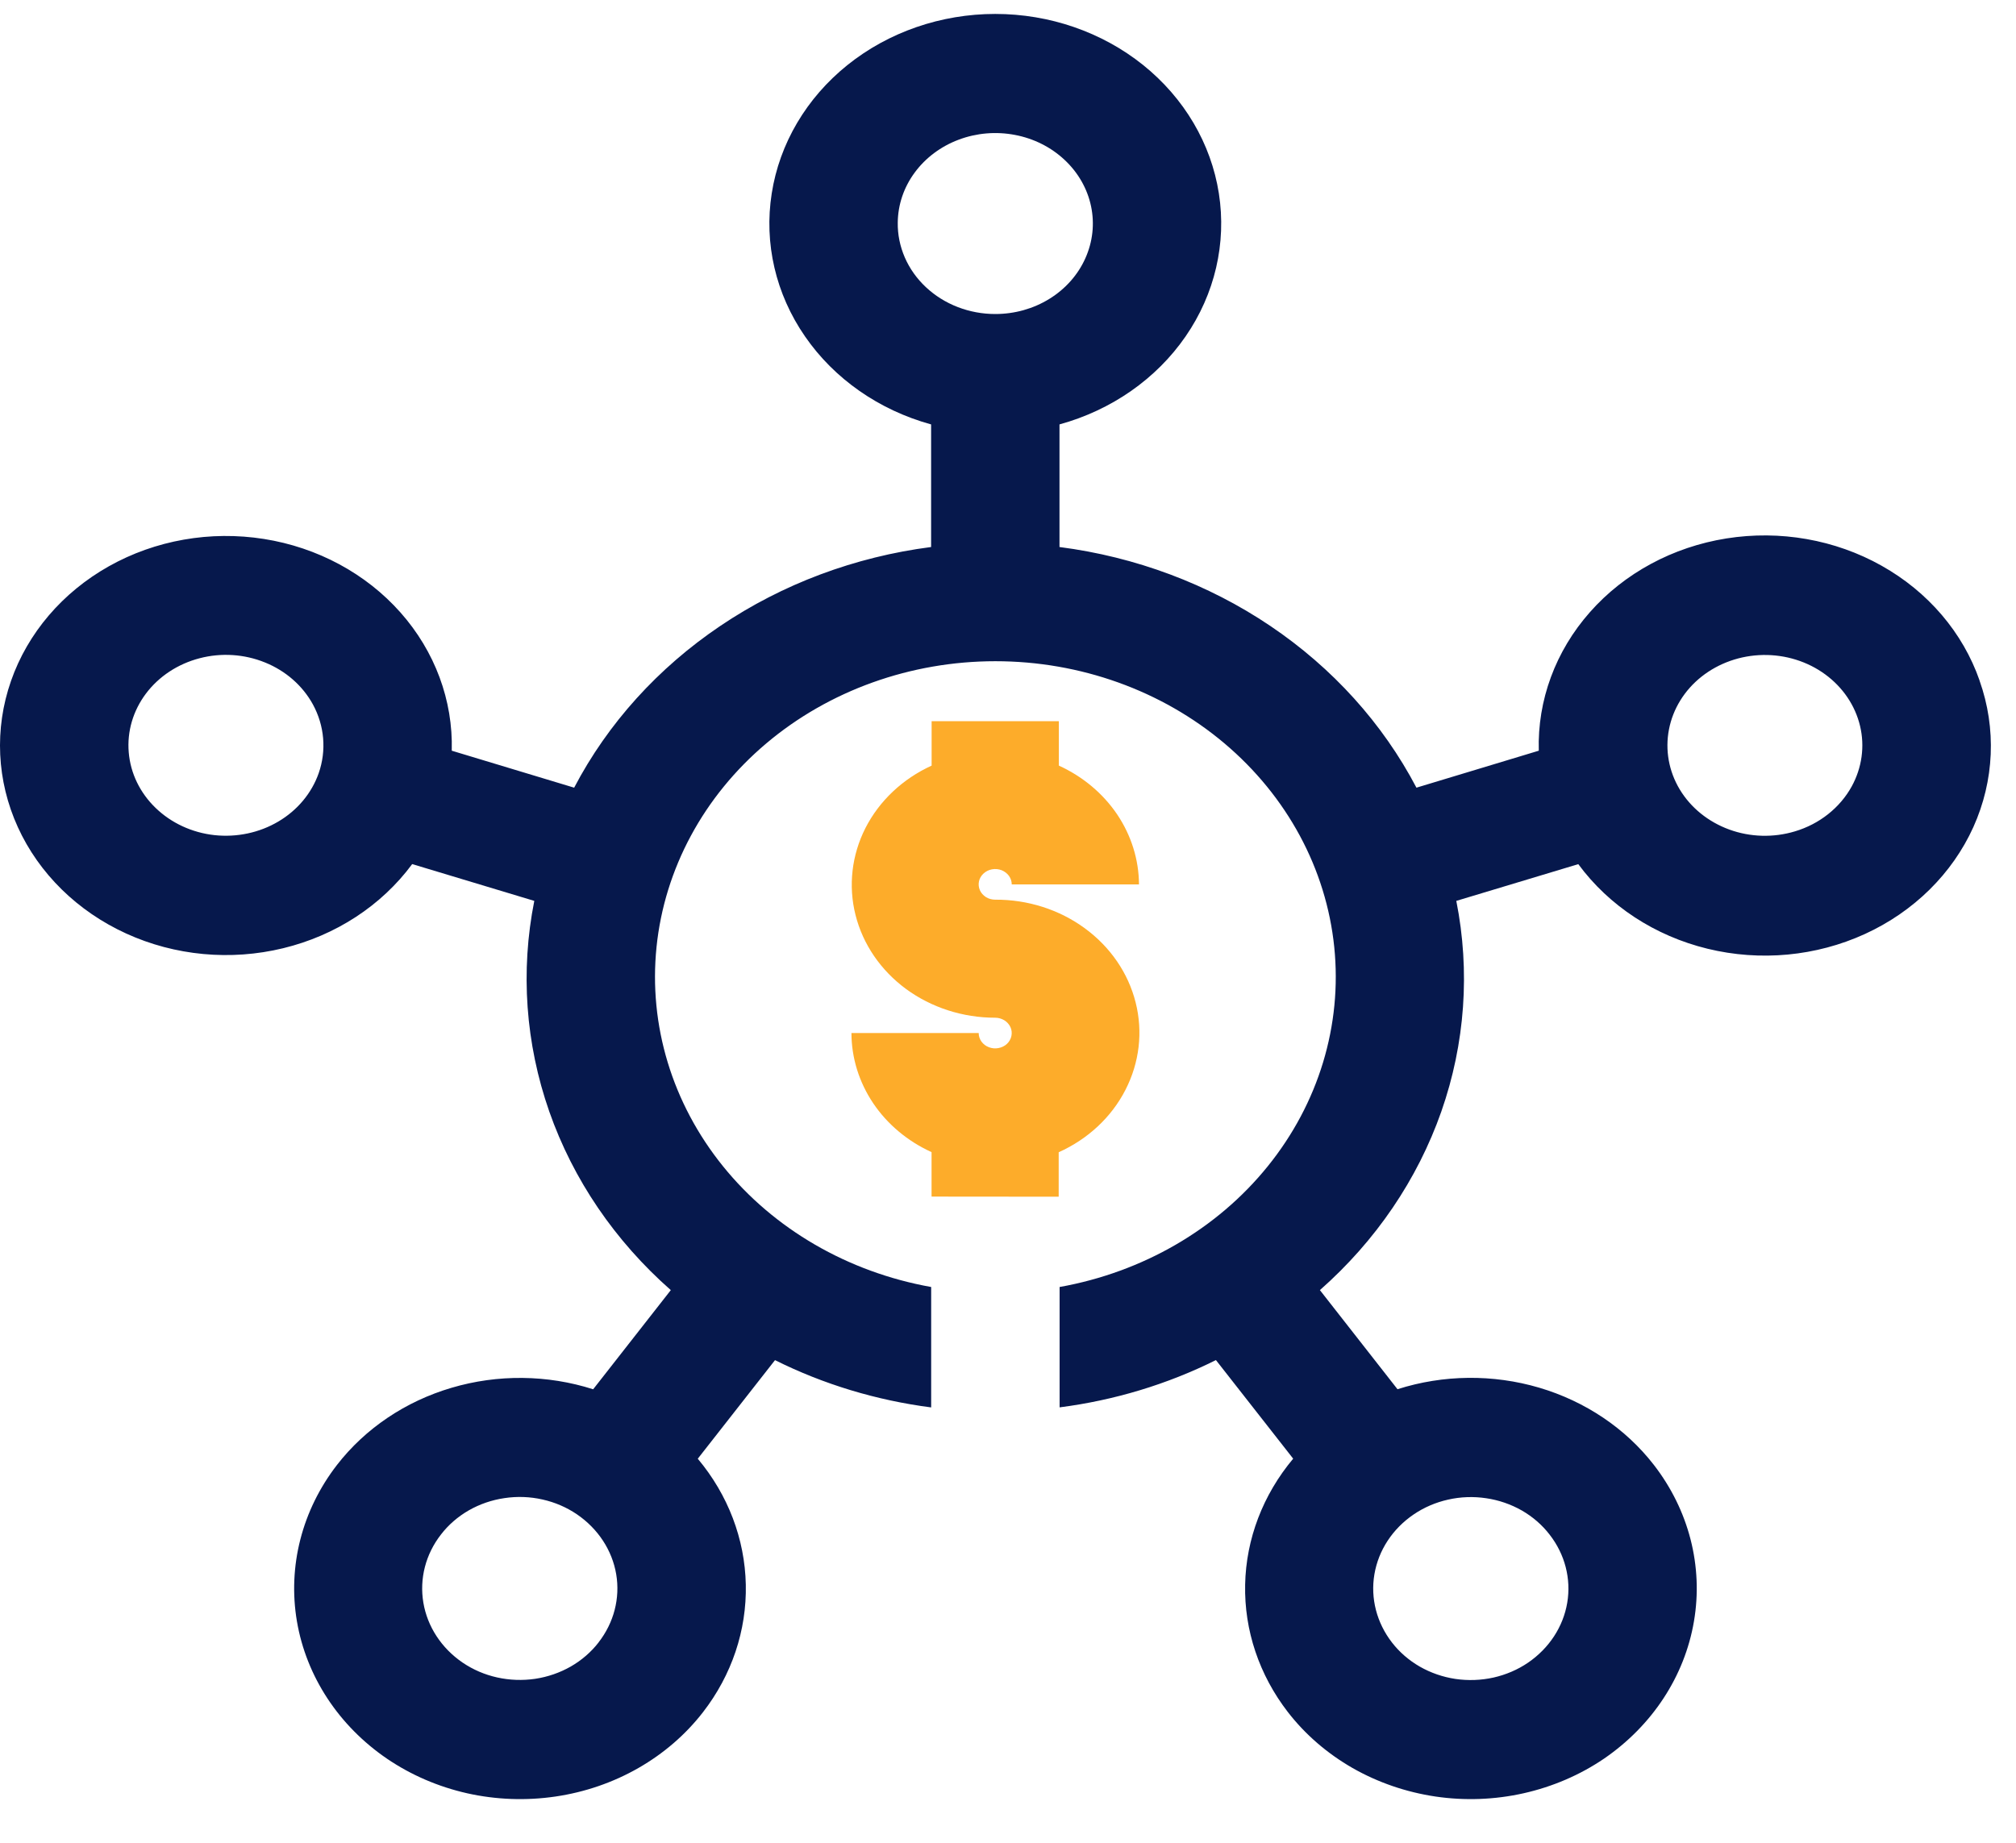 <?xml version="1.0" encoding="UTF-8"?> <svg xmlns="http://www.w3.org/2000/svg" width="35" height="32" viewBox="0 0 35 32" fill="none"><path d="M18.38 20.781V20.009C18.888 19.781 19.297 19.399 19.539 18.926C19.782 18.453 19.845 17.918 19.716 17.408C19.588 16.898 19.277 16.444 18.834 16.12C18.391 15.795 17.842 15.62 17.278 15.623C17.221 15.623 17.165 15.608 17.118 15.579C17.071 15.549 17.034 15.508 17.012 15.459C16.991 15.41 16.985 15.357 16.996 15.305C17.007 15.253 17.035 15.206 17.075 15.169C17.115 15.132 17.166 15.106 17.222 15.096C17.278 15.086 17.335 15.091 17.388 15.111C17.44 15.132 17.485 15.166 17.517 15.21C17.548 15.254 17.565 15.305 17.565 15.358H19.774C19.772 14.928 19.64 14.507 19.395 14.142C19.149 13.778 18.798 13.484 18.383 13.295V12.523H16.174V13.295C15.67 13.525 15.265 13.908 15.025 14.379C14.786 14.85 14.725 15.383 14.853 15.89C14.981 16.398 15.29 16.85 15.73 17.174C16.171 17.497 16.716 17.673 17.278 17.673C17.334 17.673 17.39 17.689 17.437 17.718C17.484 17.747 17.521 17.789 17.543 17.837C17.565 17.886 17.57 17.939 17.559 17.991C17.548 18.043 17.521 18.09 17.481 18.128C17.441 18.165 17.389 18.19 17.334 18.2C17.278 18.211 17.22 18.205 17.168 18.185C17.115 18.165 17.071 18.131 17.039 18.087C17.008 18.043 16.991 17.992 16.991 17.939H14.782C14.783 18.37 14.914 18.792 15.159 19.157C15.405 19.523 15.756 19.817 16.173 20.007V20.779L18.38 20.781Z" fill="#FDAC2A"></path><path d="M34.368 11.818C34.078 10.985 33.474 10.277 32.667 9.824C31.86 9.37 30.903 9.202 29.973 9.35C29.043 9.498 28.201 9.952 27.603 10.63C27.005 11.306 26.69 12.161 26.715 13.036L24.591 13.678C24.006 12.563 23.136 11.599 22.055 10.87C20.974 10.141 19.717 9.67 18.394 9.499V7.37C19.298 7.121 20.075 6.579 20.583 5.842C21.091 5.106 21.296 4.224 21.161 3.359C21.026 2.493 20.559 1.702 19.846 1.129C19.133 0.557 18.222 0.242 17.279 0.242C16.337 0.242 15.426 0.557 14.713 1.129C14 1.702 13.533 2.493 13.398 3.359C13.262 4.224 13.467 5.106 13.976 5.842C14.484 6.579 15.261 7.121 16.165 7.37V9.499C14.841 9.67 13.584 10.141 12.504 10.87C11.423 11.599 10.552 12.563 9.968 13.678L7.843 13.036C7.867 12.162 7.55 11.309 6.951 10.634C6.352 9.959 5.511 9.506 4.582 9.359C3.652 9.212 2.697 9.38 1.891 9.833C1.085 10.286 0.481 10.993 0.191 11.825C-0.1 12.658 -0.057 13.559 0.31 14.364C0.677 15.169 1.345 15.825 2.191 16.211C3.036 16.597 4.004 16.688 4.916 16.466C5.828 16.245 6.623 15.726 7.156 15.005L9.276 15.644C9.033 16.864 9.123 18.122 9.536 19.302C9.95 20.483 10.675 21.549 11.646 22.403L10.298 24.125C9.503 23.871 8.641 23.862 7.84 24.099C7.039 24.335 6.342 24.805 5.851 25.438C5.243 26.224 4.993 27.2 5.155 28.155C5.318 29.111 5.88 29.968 6.72 30.541C7.137 30.824 7.61 31.028 8.112 31.141C8.613 31.253 9.134 31.272 9.644 31.197C10.154 31.122 10.643 30.954 11.083 30.702C11.522 30.451 11.904 30.121 12.205 29.732C12.704 29.088 12.965 28.311 12.948 27.518C12.932 26.724 12.639 25.957 12.114 25.331L13.455 23.619C14.299 24.04 15.217 24.317 16.166 24.44V22.349C14.722 22.091 13.434 21.344 12.552 20.252C11.67 19.16 11.259 17.803 11.398 16.445C11.537 15.087 12.217 13.826 13.305 12.908C14.393 11.99 15.811 11.482 17.281 11.482C18.752 11.482 20.169 11.99 21.257 12.908C22.345 13.826 23.025 15.087 23.164 16.445C23.303 17.803 22.892 19.16 22.01 20.252C21.129 21.344 19.84 22.091 18.396 22.349V24.439C19.346 24.317 20.265 24.039 21.11 23.618L22.451 25.33C21.926 25.957 21.633 26.724 21.617 27.517C21.6 28.31 21.861 29.087 22.36 29.732C22.661 30.121 23.043 30.45 23.482 30.702C23.922 30.953 24.411 31.121 24.921 31.197C25.43 31.272 25.951 31.253 26.453 31.14C26.955 31.027 27.428 30.824 27.845 30.541C28.684 29.967 29.247 29.11 29.409 28.154C29.572 27.199 29.321 26.223 28.712 25.437C28.221 24.804 27.523 24.334 26.721 24.097C25.92 23.861 25.058 23.87 24.262 24.124L22.915 22.403C23.885 21.548 24.609 20.482 25.023 19.302C25.436 18.122 25.526 16.864 25.283 15.644L27.401 15.006C27.934 15.73 28.73 16.252 29.645 16.475C30.559 16.698 31.529 16.607 32.377 16.219C33.225 15.831 33.893 15.172 34.259 14.364C34.624 13.555 34.663 12.651 34.367 11.818L34.368 11.818ZM5.532 13.429C5.41 13.774 5.164 14.07 4.834 14.265C4.504 14.461 4.111 14.544 3.722 14.502C3.333 14.459 2.973 14.292 2.702 14.03C2.43 13.768 2.265 13.427 2.235 13.065C2.204 12.703 2.31 12.342 2.534 12.044C2.758 11.746 3.087 11.529 3.464 11.431C3.84 11.332 4.242 11.358 4.601 11.504C4.96 11.649 5.253 11.906 5.431 12.23C5.634 12.601 5.671 13.033 5.532 13.429ZM10.393 28.52C10.263 28.688 10.099 28.83 9.91 28.939C9.721 29.047 9.51 29.12 9.291 29.153C9.071 29.185 8.847 29.177 8.631 29.129C8.414 29.081 8.211 28.993 8.031 28.871C7.665 28.621 7.42 28.247 7.35 27.831C7.28 27.414 7.389 26.989 7.656 26.647C7.785 26.479 7.949 26.337 8.138 26.228C8.327 26.12 8.538 26.047 8.758 26.015C8.977 25.982 9.202 25.99 9.418 26.039C9.634 26.087 9.838 26.175 10.017 26.297C10.383 26.547 10.628 26.921 10.698 27.337C10.768 27.753 10.658 28.179 10.392 28.52H10.393ZM15.586 3.866C15.589 3.555 15.691 3.253 15.88 2.997C16.068 2.741 16.334 2.542 16.643 2.426C16.953 2.309 17.293 2.28 17.621 2.343C17.948 2.405 18.248 2.556 18.483 2.777C18.718 2.997 18.878 3.277 18.942 3.582C19.006 3.886 18.971 4.201 18.842 4.487C18.714 4.773 18.497 5.018 18.218 5.19C17.94 5.362 17.614 5.453 17.279 5.453C17.055 5.453 16.834 5.412 16.627 5.332C16.42 5.252 16.233 5.135 16.075 4.987C15.918 4.84 15.793 4.665 15.709 4.472C15.625 4.279 15.583 4.073 15.586 3.866ZM24.542 26.299C24.721 26.177 24.925 26.089 25.141 26.041C25.357 25.992 25.582 25.984 25.801 26.017C26.021 26.049 26.231 26.122 26.421 26.23C26.61 26.339 26.774 26.481 26.903 26.649C27.169 26.99 27.279 27.416 27.209 27.832C27.139 28.249 26.894 28.623 26.528 28.873C26.349 28.995 26.145 29.082 25.929 29.131C25.712 29.179 25.488 29.187 25.268 29.155C25.049 29.122 24.838 29.049 24.649 28.941C24.46 28.832 24.296 28.69 24.166 28.522C23.901 28.18 23.791 27.755 23.861 27.339C23.931 26.922 24.176 26.548 24.542 26.299ZM31.161 14.437C30.789 14.549 30.386 14.538 30.022 14.405C29.658 14.272 29.354 14.027 29.163 13.71C28.972 13.393 28.906 13.024 28.975 12.667C29.044 12.309 29.244 11.985 29.542 11.749C29.84 11.514 30.216 11.381 30.608 11.374C30.999 11.367 31.381 11.486 31.688 11.711C31.995 11.936 32.209 12.253 32.293 12.608C32.377 12.962 32.325 13.333 32.148 13.656C32.047 13.84 31.907 14.004 31.738 14.138C31.569 14.272 31.373 14.374 31.161 14.437Z" fill="#06184C"></path></svg> 